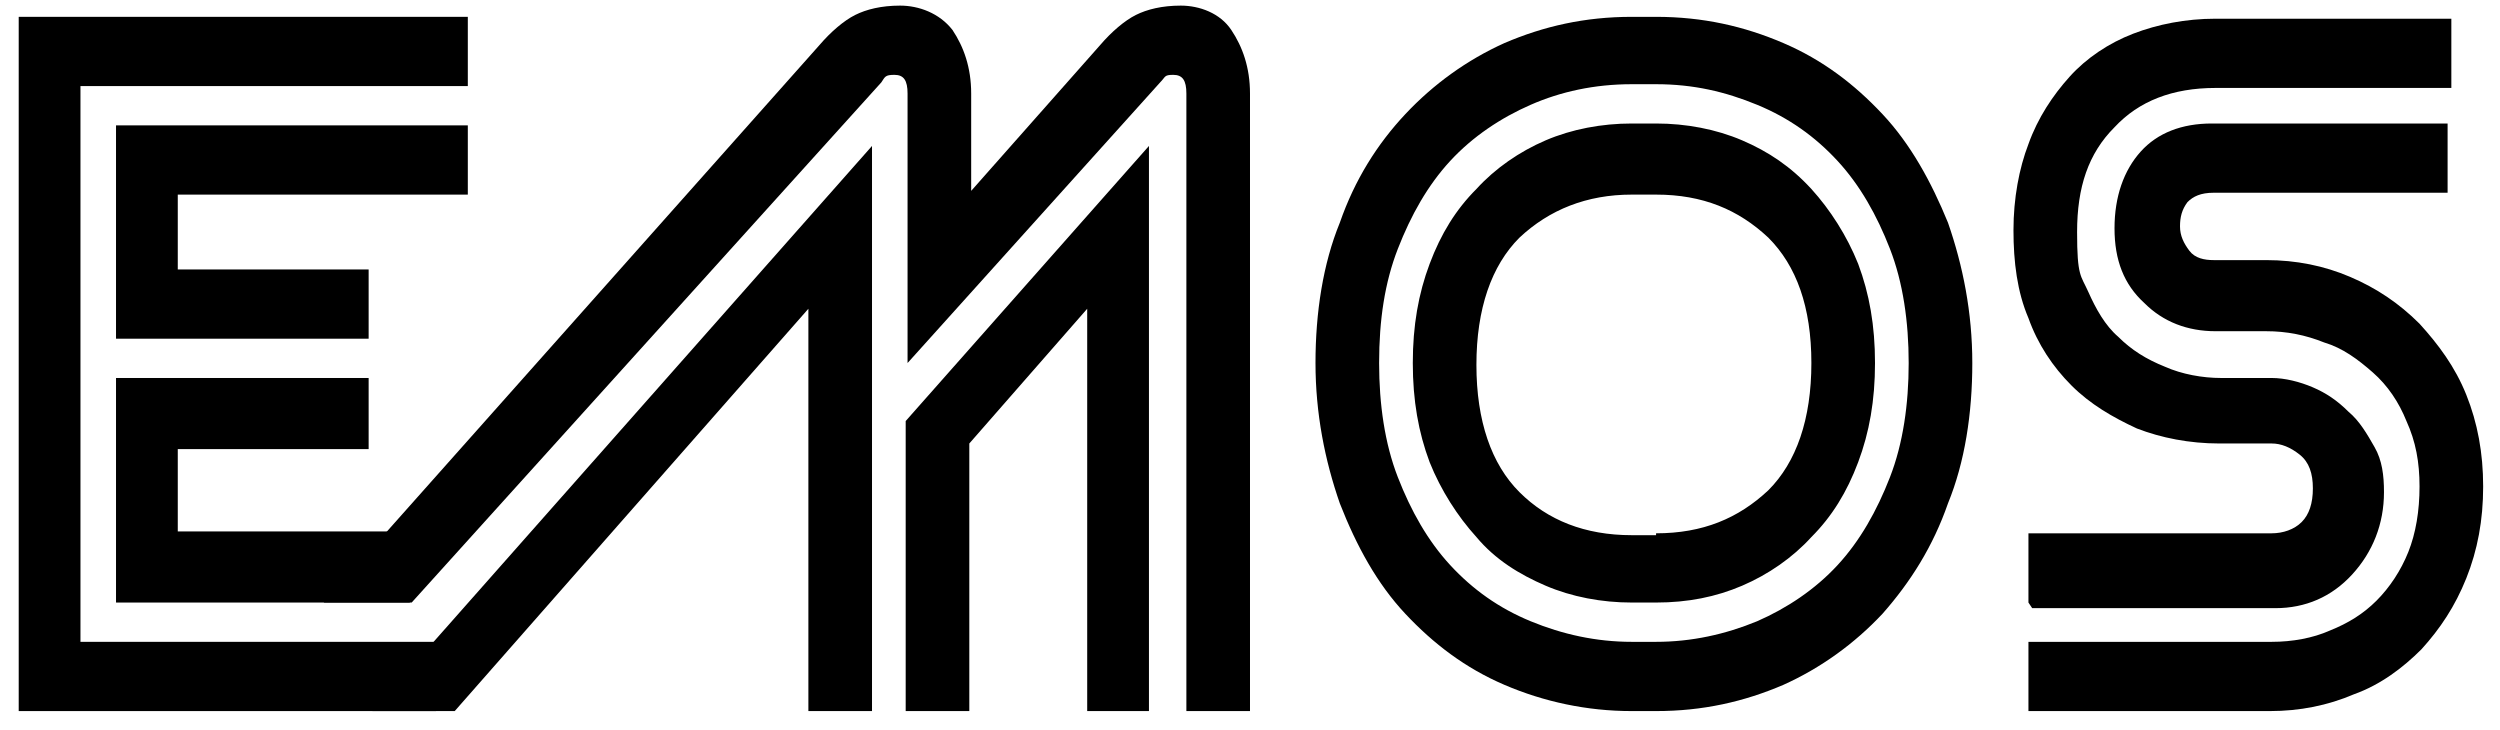 <?xml version="1.0" encoding="UTF-8"?>
<svg id="Layer_1" xmlns="http://www.w3.org/2000/svg" version="1.1" viewBox="0 0 133.6 39">
  <!-- Generator: Adobe Illustrator 29.0.1, SVG Export Plug-In . SVG Version: 2.1.0 Build 192)  -->
  <polygon points="6.2 32.2 6.2 20.2 19.7 20.2 19.7 24 9.5 24 9.5 28.4 21.9 28.4 21.9 32.2 6.2 32.2"/>
  <polygon points="1 38 1 .9 25 .9 25 4.6 4.3 4.6 4.3 34.3 23.3 34.3 23.3 38 1 38"/>
  <polygon points="6.2 18.1 6.2 6.7 25 6.7 25 10.4 9.5 10.4 9.5 14.4 19.7 14.4 19.7 18.1 6.2 18.1"/>
  <polygon points="61.4 7.8 61.4 38 58.1 38 58.1 16.5 51.8 23.7 51.8 38 48.4 38 48.4 22.5 61.4 7.8"/>
  <polygon points="46.6 7.8 46.6 38 43.2 38 43.2 16.5 24.3 38 19.9 38 46.6 7.8"/>
  <path d="M66.7,38h-3.3V5c0-.7-.2-1-.7-1s-.4.1-.7.4l-13.5,15V5c0-.7-.2-1-.7-1s-.5.1-.7.4l-25.1,27.8h-4.7L43.8,2.4c.6-.7,1.3-1.3,1.9-1.6.6-.3,1.4-.5,2.4-.5s2.1.4,2.8,1.3c.6.9,1,2,1,3.4v5.2s6.9-7.8,6.9-7.8c.6-.7,1.3-1.3,1.9-1.6.6-.3,1.4-.5,2.4-.5s2.1.4,2.7,1.3c.6.9,1,2,1,3.4v33Z"/>
  <path d="M88.5,28.5c2.5,0,4.4-.8,6-2.3,1.5-1.5,2.3-3.8,2.3-6.8s-.8-5.2-2.3-6.7c-1.6-1.5-3.5-2.3-6-2.3h-1.3c-2.4,0-4.4.8-6,2.3-1.5,1.5-2.3,3.8-2.3,6.8s.8,5.3,2.3,6.8c1.5,1.5,3.5,2.3,6,2.3h1.3ZM87.2,32.2c-1.6,0-3.2-.3-4.6-.9-1.4-.6-2.7-1.4-3.7-2.6-1-1.1-1.9-2.5-2.5-4-.6-1.6-.9-3.3-.9-5.3s.3-3.7.9-5.3c.6-1.6,1.4-2.9,2.5-4,1-1.1,2.3-2,3.7-2.6,1.4-.6,3-.9,4.6-.9h1.3c1.6,0,3.2.3,4.6.9,1.4.6,2.6,1.4,3.7,2.6,1,1.1,1.9,2.5,2.5,4,.6,1.6.9,3.3.9,5.3s-.3,3.7-.9,5.3c-.6,1.6-1.4,2.9-2.5,4-1,1.1-2.3,2-3.7,2.6-1.4.6-2.9.9-4.6.9h-1.3ZM73.7,19.4c0,2.2.3,4.3,1,6.1.7,1.8,1.6,3.4,2.8,4.7,1.2,1.3,2.6,2.3,4.3,3,1.7.7,3.5,1.1,5.4,1.1h1.3c1.9,0,3.7-.4,5.4-1.1,1.6-.7,3.1-1.7,4.3-3,1.2-1.3,2.1-2.9,2.8-4.7.7-1.8,1-3.9,1-6.1s-.3-4.3-1-6.1c-.7-1.8-1.6-3.4-2.8-4.7-1.2-1.3-2.6-2.3-4.3-3-1.7-.7-3.4-1.1-5.4-1.1h-1.3c-2,0-3.8.4-5.4,1.1-1.6.7-3.1,1.7-4.3,3-1.2,1.3-2.1,2.9-2.8,4.7-.7,1.8-1,3.8-1,6.1ZM87.2,38c-2.4,0-4.7-.5-6.8-1.4-2.1-.9-3.8-2.2-5.3-3.8-1.5-1.6-2.6-3.6-3.5-5.9-.8-2.3-1.3-4.8-1.3-7.5s.4-5.3,1.3-7.5c.8-2.3,2-4.2,3.5-5.8,1.5-1.6,3.3-2.9,5.3-3.8,2.1-.9,4.3-1.4,6.8-1.4h1.3c2.5,0,4.7.5,6.8,1.4,2.1.9,3.8,2.2,5.3,3.8,1.5,1.6,2.6,3.6,3.5,5.8.8,2.3,1.3,4.8,1.3,7.5s-.4,5.3-1.3,7.5c-.8,2.3-2,4.2-3.5,5.9-1.5,1.6-3.3,2.9-5.3,3.8-2.1.9-4.3,1.4-6.8,1.4h-1.3Z"/>
  <path d="M108.4,32.2v-3.7h13c.6,0,1.2-.2,1.6-.6.4-.4.6-1,.6-1.8s-.2-1.4-.7-1.8c-.5-.4-1-.6-1.5-.6h-2.8c-1.6,0-3.1-.3-4.4-.8-1.3-.6-2.5-1.3-3.5-2.3-1-1-1.8-2.2-2.3-3.6-.6-1.4-.8-3-.8-4.7s.3-3.3.8-4.6c.5-1.4,1.3-2.6,2.2-3.6.9-1,2.1-1.8,3.4-2.3,1.3-.5,2.8-.8,4.4-.8h12.6v3.7h-12.6c-2.3,0-4.1.7-5.4,2.1-1.4,1.4-2,3.2-2,5.6s.2,2.3.6,3.2c.4.9.9,1.8,1.6,2.4.7.7,1.5,1.2,2.5,1.6.9.4,2,.6,3,.6h2.7c.7,0,1.5.2,2.2.5.7.3,1.3.7,1.9,1.3.6.5,1,1.2,1.4,1.9.4.7.5,1.5.5,2.4,0,1.7-.6,3.2-1.7,4.4-1.1,1.2-2.5,1.8-4.1,1.8h-13ZM108.4,38v-3.7h13c1.1,0,2.2-.2,3.1-.6,1-.4,1.8-.9,2.5-1.6.7-.7,1.3-1.6,1.7-2.6.4-1,.6-2.2.6-3.5s-.2-2.4-.7-3.5c-.4-1-1-1.9-1.8-2.6-.8-.7-1.6-1.3-2.6-1.6-1-.4-2-.6-3.1-.6h-2.7c-1.5,0-2.8-.5-3.8-1.5-1.1-1-1.6-2.3-1.6-4s.5-3.1,1.4-4.1c.9-1,2.2-1.5,3.8-1.5h12.6v3.7h-12.5c-.7,0-1.1.2-1.4.5-.3.4-.4.8-.4,1.3s.2.9.5,1.3c.3.4.8.5,1.3.5h2.8c1.6,0,3.1.3,4.5.9,1.4.6,2.6,1.4,3.7,2.5,1,1.1,1.9,2.3,2.5,3.8.6,1.5.9,3.1.9,4.9s-.3,3.4-.9,4.9c-.6,1.5-1.4,2.7-2.4,3.8-1,1-2.2,1.9-3.6,2.4-1.4.6-2.9.9-4.5.9h-13Z"/>
</svg>